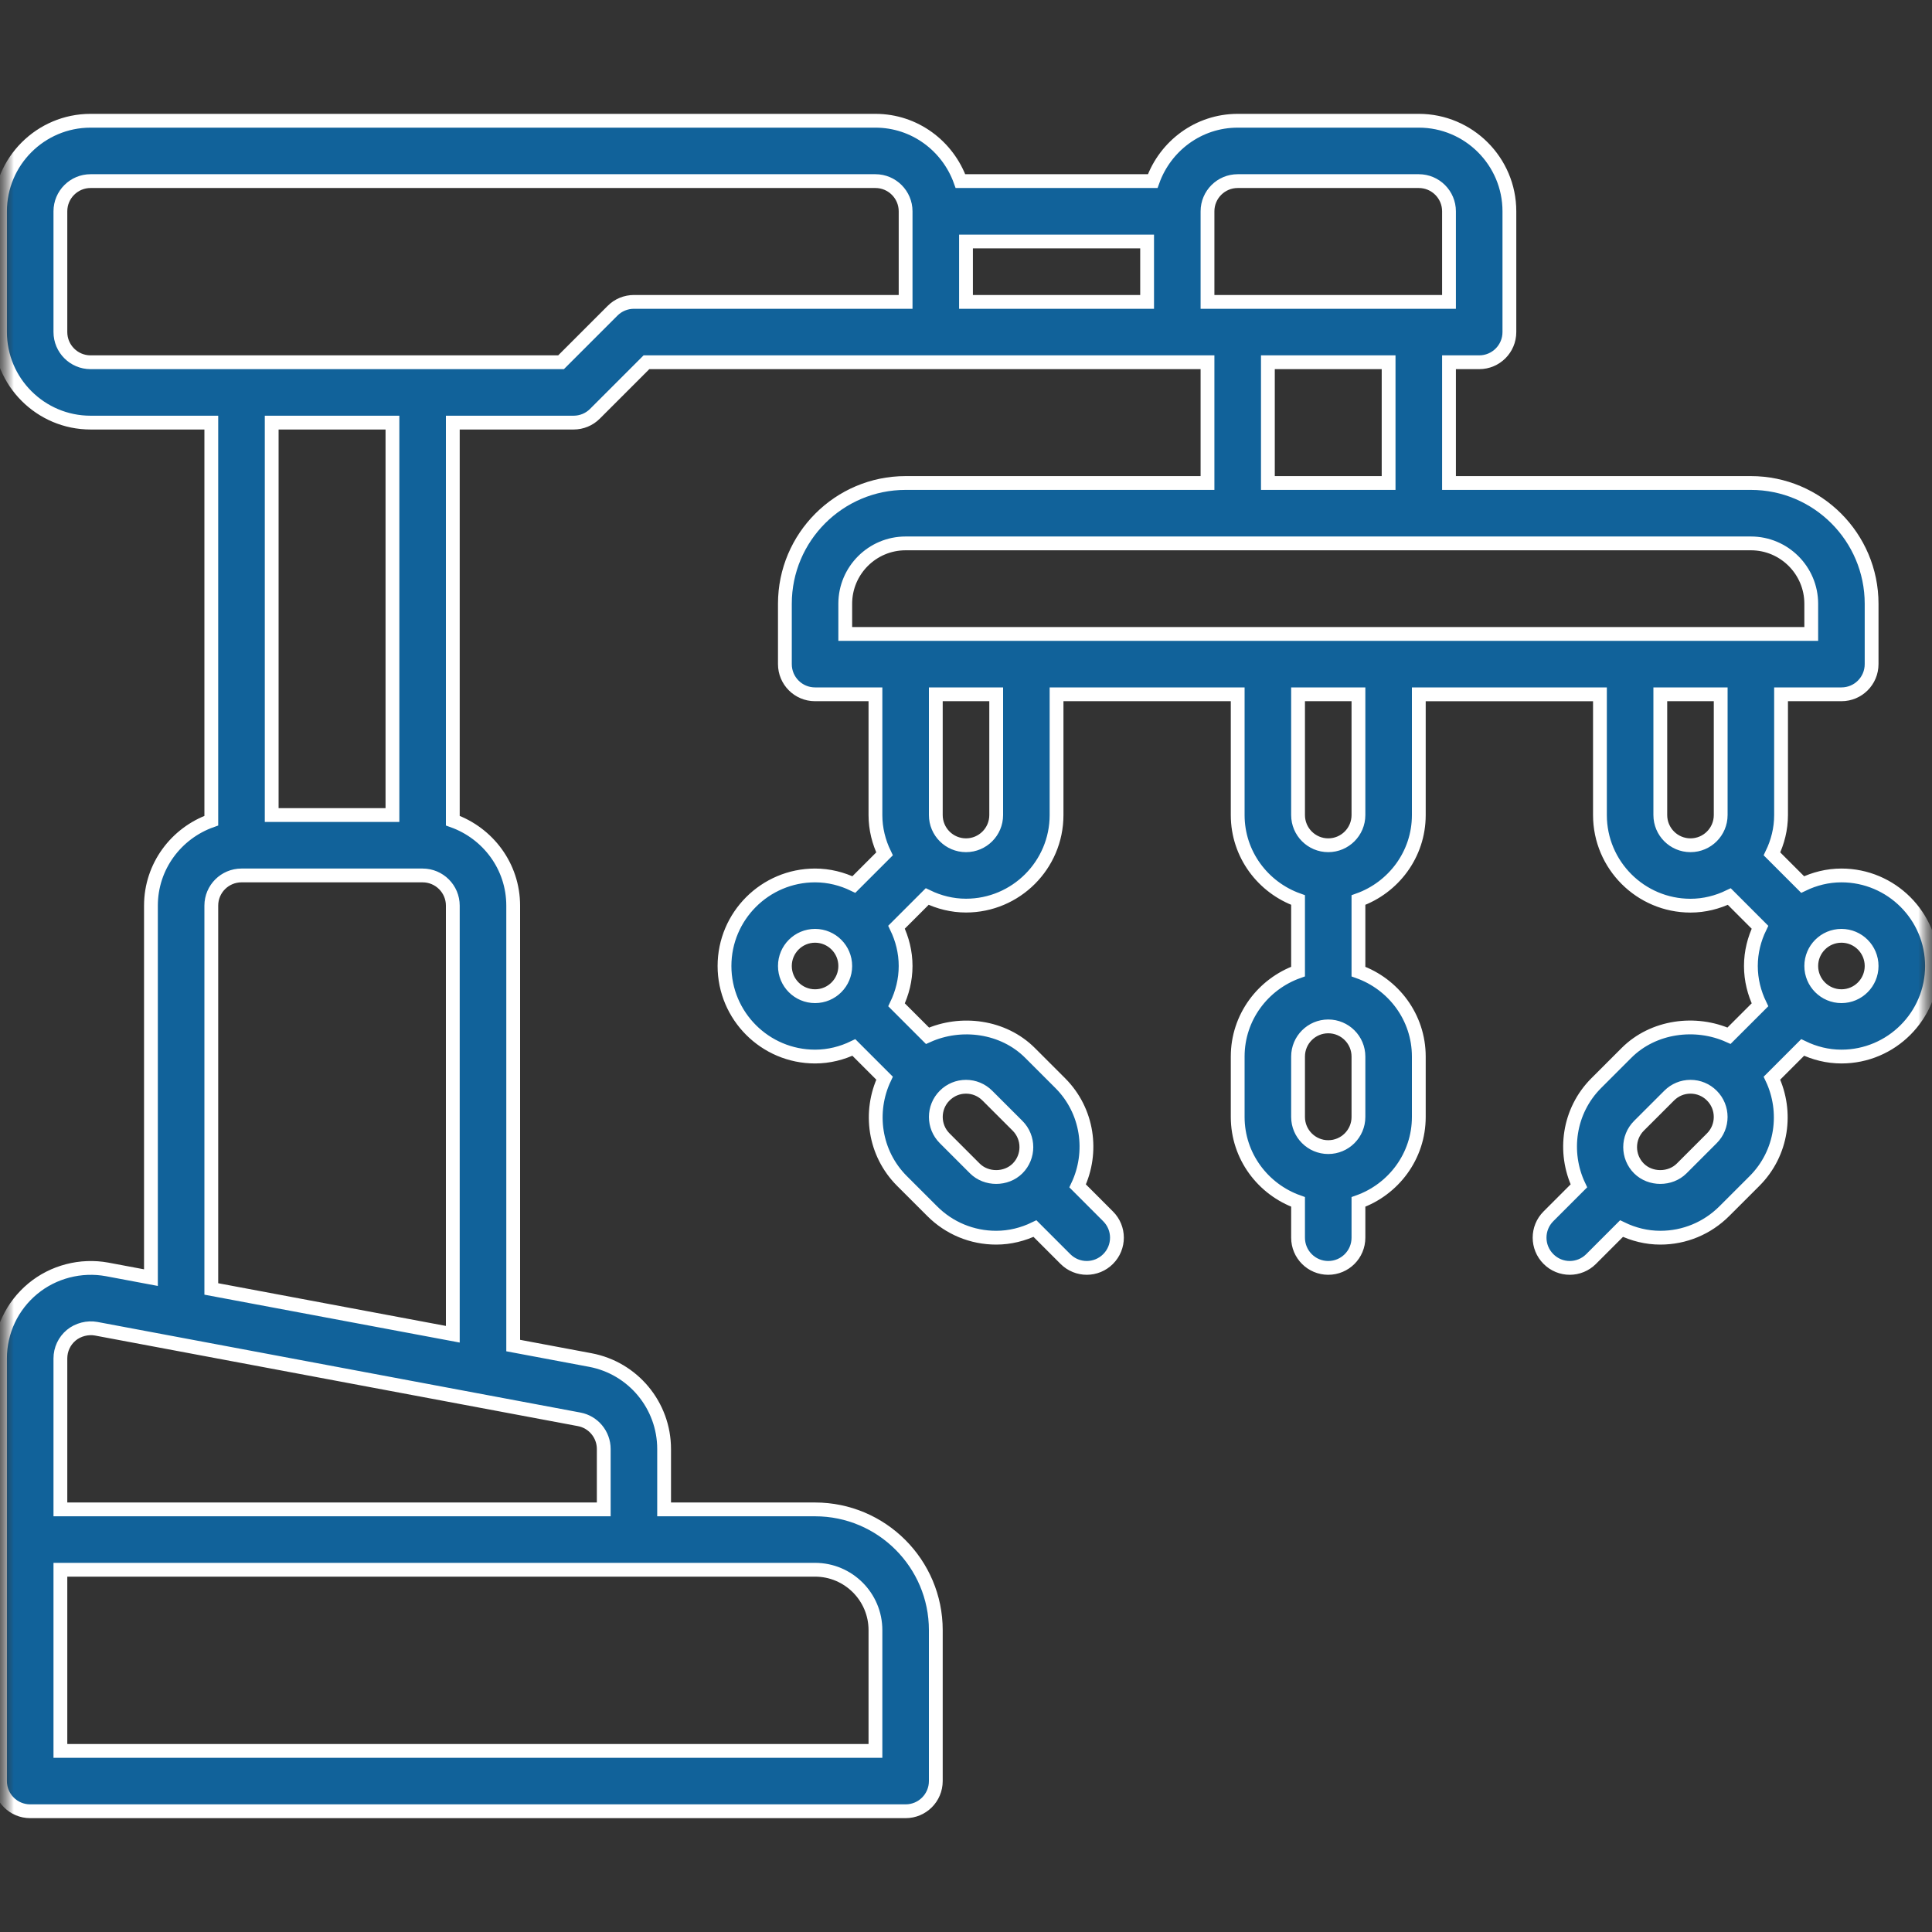 <svg xmlns="http://www.w3.org/2000/svg" width="70" height="70" viewBox="0 0 70 70" fill="none"><rect x="0" y="0" width="70" height="70" fill="#333333" stroke="none"/><g clip-path="url(#clip0_1553_834)"><mask id="mask0_1553_834" style="mask-type:luminance" maskUnits="userSpaceOnUse" x="0" y="0" width="70" height="70"><path d="M70 0H0V70H70V0Z" fill="white"></path></mask><g mask="url(#mask0_1553_834)"><mask id="mask1_1553_834" style="mask-type:luminance" maskUnits="userSpaceOnUse" x="0" y="0" width="70" height="70"><path d="M70 0H0V70H70V0Z" fill="white"></path></mask><g mask="url(#mask1_1553_834)"><path d="M66.719 31.719C66.213 31.719 65.74 31.842 65.313 32.048L64.202 30.937C64.408 30.51 64.531 30.037 64.531 29.531V25.156H66.719C67.324 25.156 67.812 24.667 67.812 24.062V21.875C67.812 19.462 65.85 17.5 63.438 17.5H52.5V13.125H53.594C54.199 13.125 54.688 12.636 54.688 12.031V7.656C54.688 5.847 53.215 4.375 51.406 4.375H44.844C43.42 4.375 42.218 5.293 41.765 6.562H34.799C34.345 5.293 33.143 4.375 31.719 4.375H3.281C1.472 4.375 0 5.847 0 7.656V12.031C0 13.84 1.472 15.312 3.281 15.312H7.656V29.734C6.386 30.186 5.469 31.389 5.469 32.812V46.291L3.882 45.993C2.929 45.818 1.93 46.076 1.186 46.694C0.433 47.319 0 48.239 0 49.219V64.531C0 65.136 0.489 65.625 1.094 65.625H32.812C33.417 65.625 33.906 65.136 33.906 64.531V59.062C33.906 56.65 31.944 54.688 29.531 54.688H24.062V52.5C24.062 50.923 22.937 49.566 21.386 49.276L18.594 48.752V32.812C18.594 31.389 17.676 30.186 16.406 29.734V15.312H20.781C21.072 15.312 21.35 15.198 21.555 14.992L23.422 13.125H43.75V17.5H32.812C30.4 17.5 28.438 19.462 28.438 21.875V24.062C28.438 24.667 28.926 25.156 29.531 25.156H31.719V29.531C31.719 30.037 31.842 30.51 32.048 30.937L30.937 32.048C30.51 31.842 30.037 31.719 29.531 31.719C27.722 31.719 26.25 33.191 26.25 35C26.25 36.809 27.722 38.281 29.531 38.281C30.037 38.281 30.51 38.158 30.937 37.952L32.049 39.064C31.471 40.283 31.673 41.781 32.68 42.789L33.774 43.882C34.393 44.502 35.218 44.844 36.094 44.844C36.59 44.844 37.065 44.724 37.499 44.514L38.602 45.617C38.815 45.83 39.095 45.938 39.375 45.938C39.655 45.938 39.935 45.83 40.148 45.617C40.576 45.189 40.576 44.498 40.148 44.071L39.045 42.967C39.622 41.748 39.421 40.25 38.414 39.243L37.32 38.149C36.35 37.179 34.821 36.98 33.605 37.528L32.484 36.407C32.689 35.979 32.812 35.505 32.812 35C32.812 34.495 32.689 34.021 32.483 33.594L33.594 32.483C34.021 32.689 34.495 32.812 35 32.812C36.809 32.812 38.281 31.34 38.281 29.531V25.156H44.844V29.531C44.844 30.955 45.761 32.157 47.031 32.61V35.201C45.761 35.654 44.844 36.857 44.844 38.28V40.468C44.844 41.892 45.761 43.094 47.031 43.547V44.844C47.031 45.449 47.52 45.938 48.125 45.938C48.73 45.938 49.219 45.449 49.219 44.844V43.548C50.489 43.095 51.406 41.892 51.406 40.469V38.281C51.406 36.857 50.489 35.655 49.219 35.202V32.611C50.489 32.158 51.406 30.955 51.406 29.532V25.157H57.969V29.532C57.969 31.341 59.441 32.814 61.25 32.814C61.755 32.814 62.229 32.69 62.656 32.484L63.767 33.596C63.561 34.021 63.438 34.495 63.438 35C63.438 35.505 63.561 35.979 63.767 36.406L62.646 37.526C61.431 36.979 59.9 37.179 58.931 38.148L57.837 39.242C56.83 40.249 56.629 41.747 57.206 42.966L56.103 44.069C55.675 44.497 55.675 45.188 56.103 45.616C56.315 45.83 56.595 45.938 56.875 45.938C57.155 45.938 57.435 45.83 57.648 45.617L58.751 44.514C59.185 44.724 59.66 44.844 60.156 44.844C61.032 44.844 61.857 44.501 62.476 43.882L63.57 42.789C64.577 41.781 64.778 40.283 64.201 39.064L65.313 37.952C65.74 38.158 66.213 38.281 66.719 38.281C68.528 38.281 70 36.809 70 35C70 33.191 68.528 31.719 66.719 31.719ZM7.656 32.812C7.656 32.209 8.146 31.719 8.75 31.719H15.312C15.916 31.719 16.406 32.209 16.406 32.812V48.342L7.656 46.701V32.812ZM9.844 29.531V15.312H14.219V29.531H9.844ZM29.531 56.875C30.738 56.875 31.719 57.856 31.719 59.062V63.438H2.188V56.875H29.531ZM20.983 51.425C21.499 51.521 21.875 51.975 21.875 52.5V54.688H2.188V49.219C2.188 48.892 2.332 48.586 2.581 48.378C2.831 48.17 3.181 48.088 3.481 48.142L20.983 51.425ZM32.812 10.938H22.969C22.678 10.938 22.4 11.052 22.195 11.258L20.328 13.125H3.281C2.678 13.125 2.188 12.635 2.188 12.031V7.656C2.188 7.053 2.678 6.562 3.281 6.562H31.719C32.322 6.562 32.812 7.053 32.812 7.656V10.938ZM41.562 10.938H35V8.75H41.562V10.938ZM43.75 7.656C43.75 7.053 44.24 6.562 44.844 6.562H51.406C52.01 6.562 52.5 7.053 52.5 7.656V10.938H43.75V7.656ZM50.312 13.125V17.5H45.938V13.125H50.312ZM30.625 21.875C30.625 20.669 31.606 19.688 32.812 19.688H63.438C64.644 19.688 65.625 20.669 65.625 21.875V22.969H30.625V21.875ZM28.438 35C28.438 34.396 28.927 33.906 29.531 33.906C30.135 33.906 30.625 34.396 30.625 35C30.625 35.604 30.135 36.094 29.531 36.094C28.927 36.094 28.438 35.604 28.438 35ZM35.773 39.696L36.867 40.789C37.294 41.216 37.294 41.909 36.867 42.336C36.453 42.748 35.735 42.748 35.321 42.336L34.227 41.242C33.8 40.816 33.8 40.122 34.227 39.696C34.434 39.489 34.708 39.375 35 39.375C35.292 39.375 35.566 39.489 35.773 39.696ZM36.094 29.531C36.094 30.135 35.604 30.625 35 30.625C34.396 30.625 33.906 30.135 33.906 29.531V25.156H36.094V29.531ZM49.219 40.469C49.219 41.072 48.729 41.562 48.125 41.562C47.521 41.562 47.031 41.072 47.031 40.469V38.281C47.031 37.678 47.521 37.188 48.125 37.188C48.729 37.188 49.219 37.678 49.219 38.281V40.469ZM49.219 29.531C49.219 30.135 48.729 30.625 48.125 30.625C47.521 30.625 47.031 30.135 47.031 29.531V25.156H49.219V29.531ZM60.156 29.531V25.156H62.344V29.531C62.344 30.135 61.854 30.625 61.25 30.625C60.646 30.625 60.156 30.135 60.156 29.531ZM62.023 41.242L60.929 42.336C60.515 42.748 59.797 42.748 59.383 42.336C58.956 41.909 58.956 41.216 59.383 40.789L60.477 39.696C60.684 39.489 60.958 39.375 61.25 39.375C61.542 39.375 61.816 39.489 62.023 39.696C62.45 40.122 62.45 40.816 62.023 41.242ZM66.719 36.094C66.115 36.094 65.625 35.604 65.625 35C65.625 34.396 66.115 33.906 66.719 33.906C67.323 33.906 67.812 34.396 67.812 35C67.812 35.604 67.323 36.094 66.719 36.094Z" fill="#11629A" stroke="white" stroke-width="0.5"></path></g></g></g><defs><clipPath id="clip0_1553_834"><rect width="70" height="70" fill="white"></rect></clipPath></defs></svg>